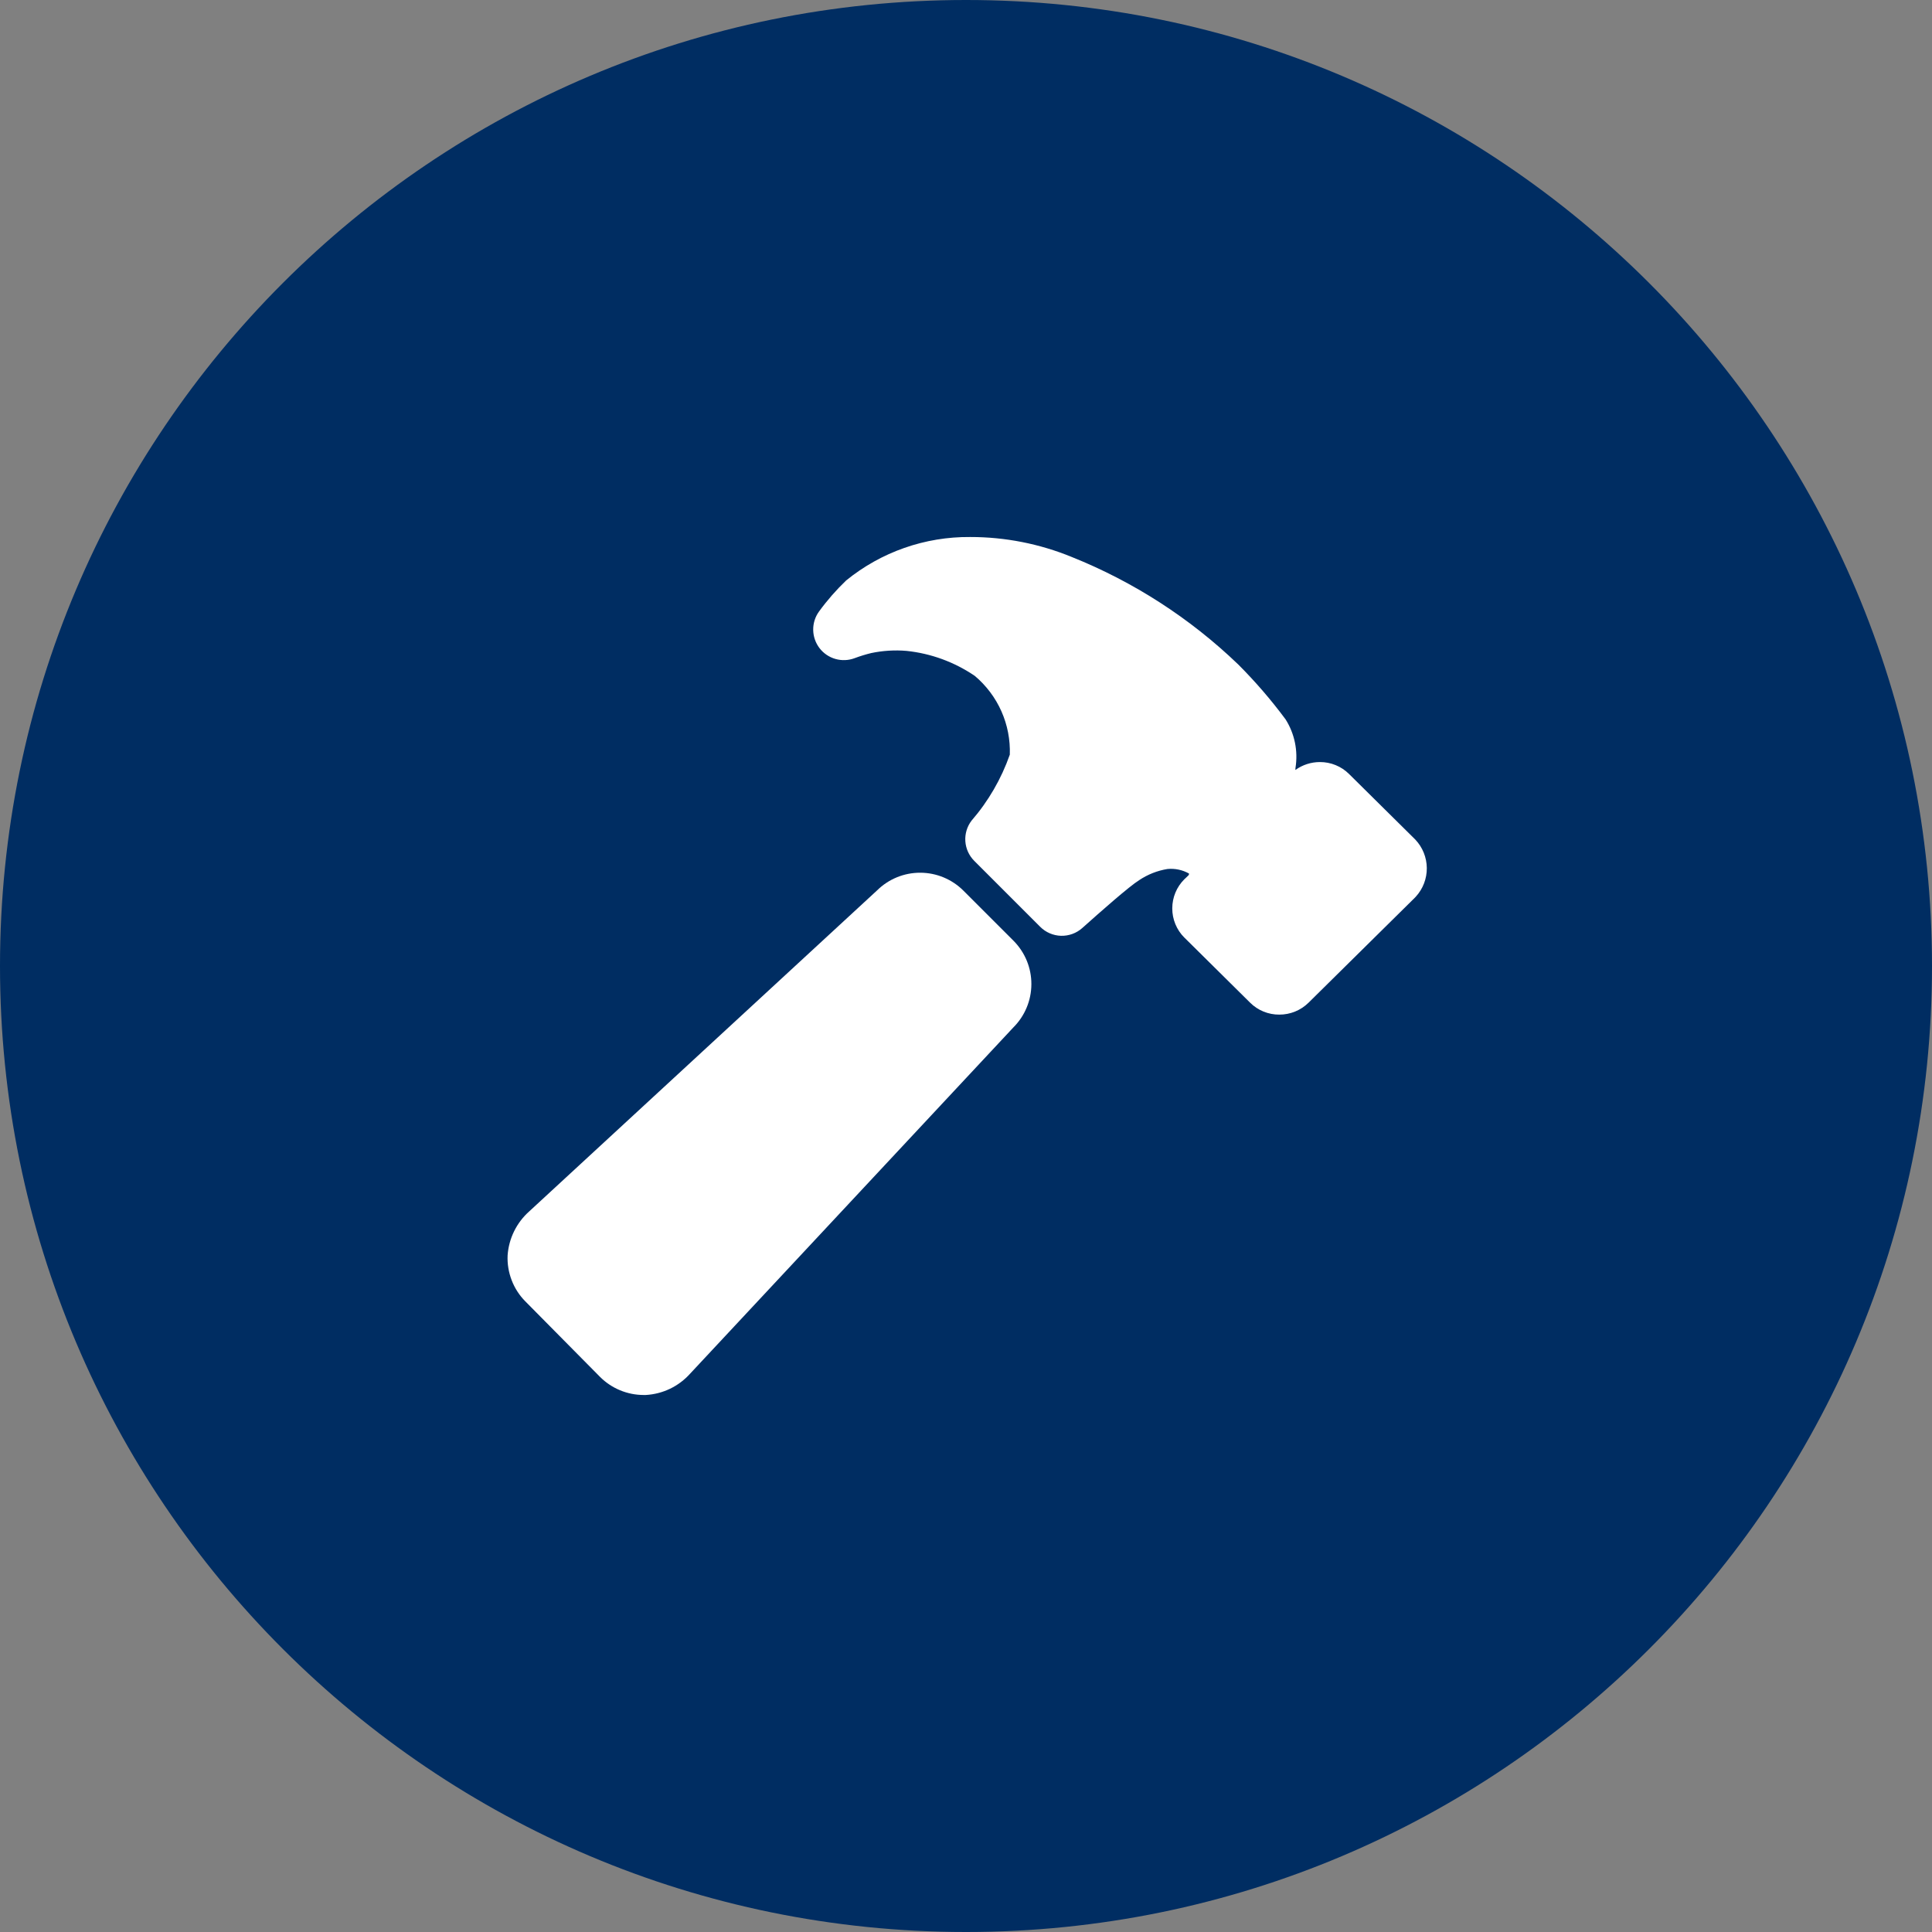 <svg width="68" height="68" viewBox="0 0 68 68" fill="none" xmlns="http://www.w3.org/2000/svg">
<rect x="0" y="0" width="68" height="68" fill="#808080" stroke="none"/>
<path d="M34 68C52.778 68 68 52.778 68 34C68 15.222 52.778 0 34 0C15.222 0 0 15.222 0 34C0 52.778 15.222 68 34 68Z" fill="#002D62"/>
<path d="M35.67 33.109L33.91 31.349C33.507 30.946 32.961 30.718 32.391 30.717C31.82 30.715 31.273 30.94 30.868 31.341L18.631 42.633C18.182 43.031 17.907 43.589 17.866 44.188C17.853 44.485 17.902 44.782 18.009 45.059C18.115 45.337 18.278 45.59 18.487 45.801L21.116 48.459L21.121 48.464C21.527 48.869 22.077 49.097 22.65 49.099H22.73C23.027 49.082 23.318 49.007 23.586 48.878C23.854 48.749 24.093 48.568 24.292 48.346L35.663 36.166C36.069 35.763 36.299 35.215 36.301 34.643C36.304 34.071 36.079 33.522 35.676 33.115L35.67 33.109Z" fill="white"/>
<path d="M49.815 29.551L49.794 29.53L47.484 27.244C47.349 27.109 47.188 27.002 47.011 26.93C46.834 26.857 46.645 26.821 46.454 26.822C46.145 26.822 45.843 26.92 45.592 27.101C45.592 27.072 45.596 27.044 45.598 27.019C45.691 26.428 45.567 25.824 45.248 25.319C44.739 24.633 44.18 23.985 43.576 23.381L43.57 23.376C41.882 21.756 39.897 20.476 37.725 19.605C36.59 19.139 35.374 18.9 34.147 18.901C32.559 18.887 31.015 19.427 29.782 20.43C29.432 20.765 29.112 21.131 28.827 21.523C28.69 21.711 28.619 21.938 28.622 22.17C28.625 22.402 28.703 22.627 28.844 22.812C28.985 22.996 29.182 23.13 29.405 23.193C29.629 23.257 29.867 23.246 30.084 23.164C30.273 23.093 30.466 23.034 30.662 22.986C31.071 22.9 31.49 22.874 31.906 22.909C32.769 22.999 33.595 23.302 34.312 23.791C34.713 24.13 35.033 24.555 35.246 25.034C35.459 25.514 35.56 26.036 35.542 26.561C35.243 27.413 34.786 28.202 34.194 28.885C34.036 29.093 33.959 29.351 33.977 29.611C33.995 29.872 34.107 30.116 34.292 30.301L36.611 32.62C36.806 32.816 37.069 32.929 37.344 32.937C37.62 32.944 37.889 32.846 38.094 32.662C38.75 32.076 39.749 31.193 40.098 30.977C40.397 30.777 40.735 30.644 41.089 30.586C41.353 30.56 41.619 30.616 41.85 30.746C41.851 30.758 41.85 30.769 41.846 30.78C41.843 30.791 41.837 30.802 41.829 30.81L41.707 30.927L41.686 30.946C41.414 31.217 41.26 31.586 41.26 31.971C41.259 32.355 41.411 32.725 41.682 32.997L41.69 33.004L43.999 35.29C44.134 35.425 44.295 35.532 44.472 35.604C44.649 35.676 44.838 35.713 45.029 35.711C45.413 35.712 45.781 35.562 46.055 35.293L49.796 31.598C49.809 31.585 49.822 31.572 49.834 31.558C50.085 31.283 50.222 30.923 50.219 30.551C50.215 30.179 50.071 29.822 49.815 29.551Z" fill="white"/>
</svg>
